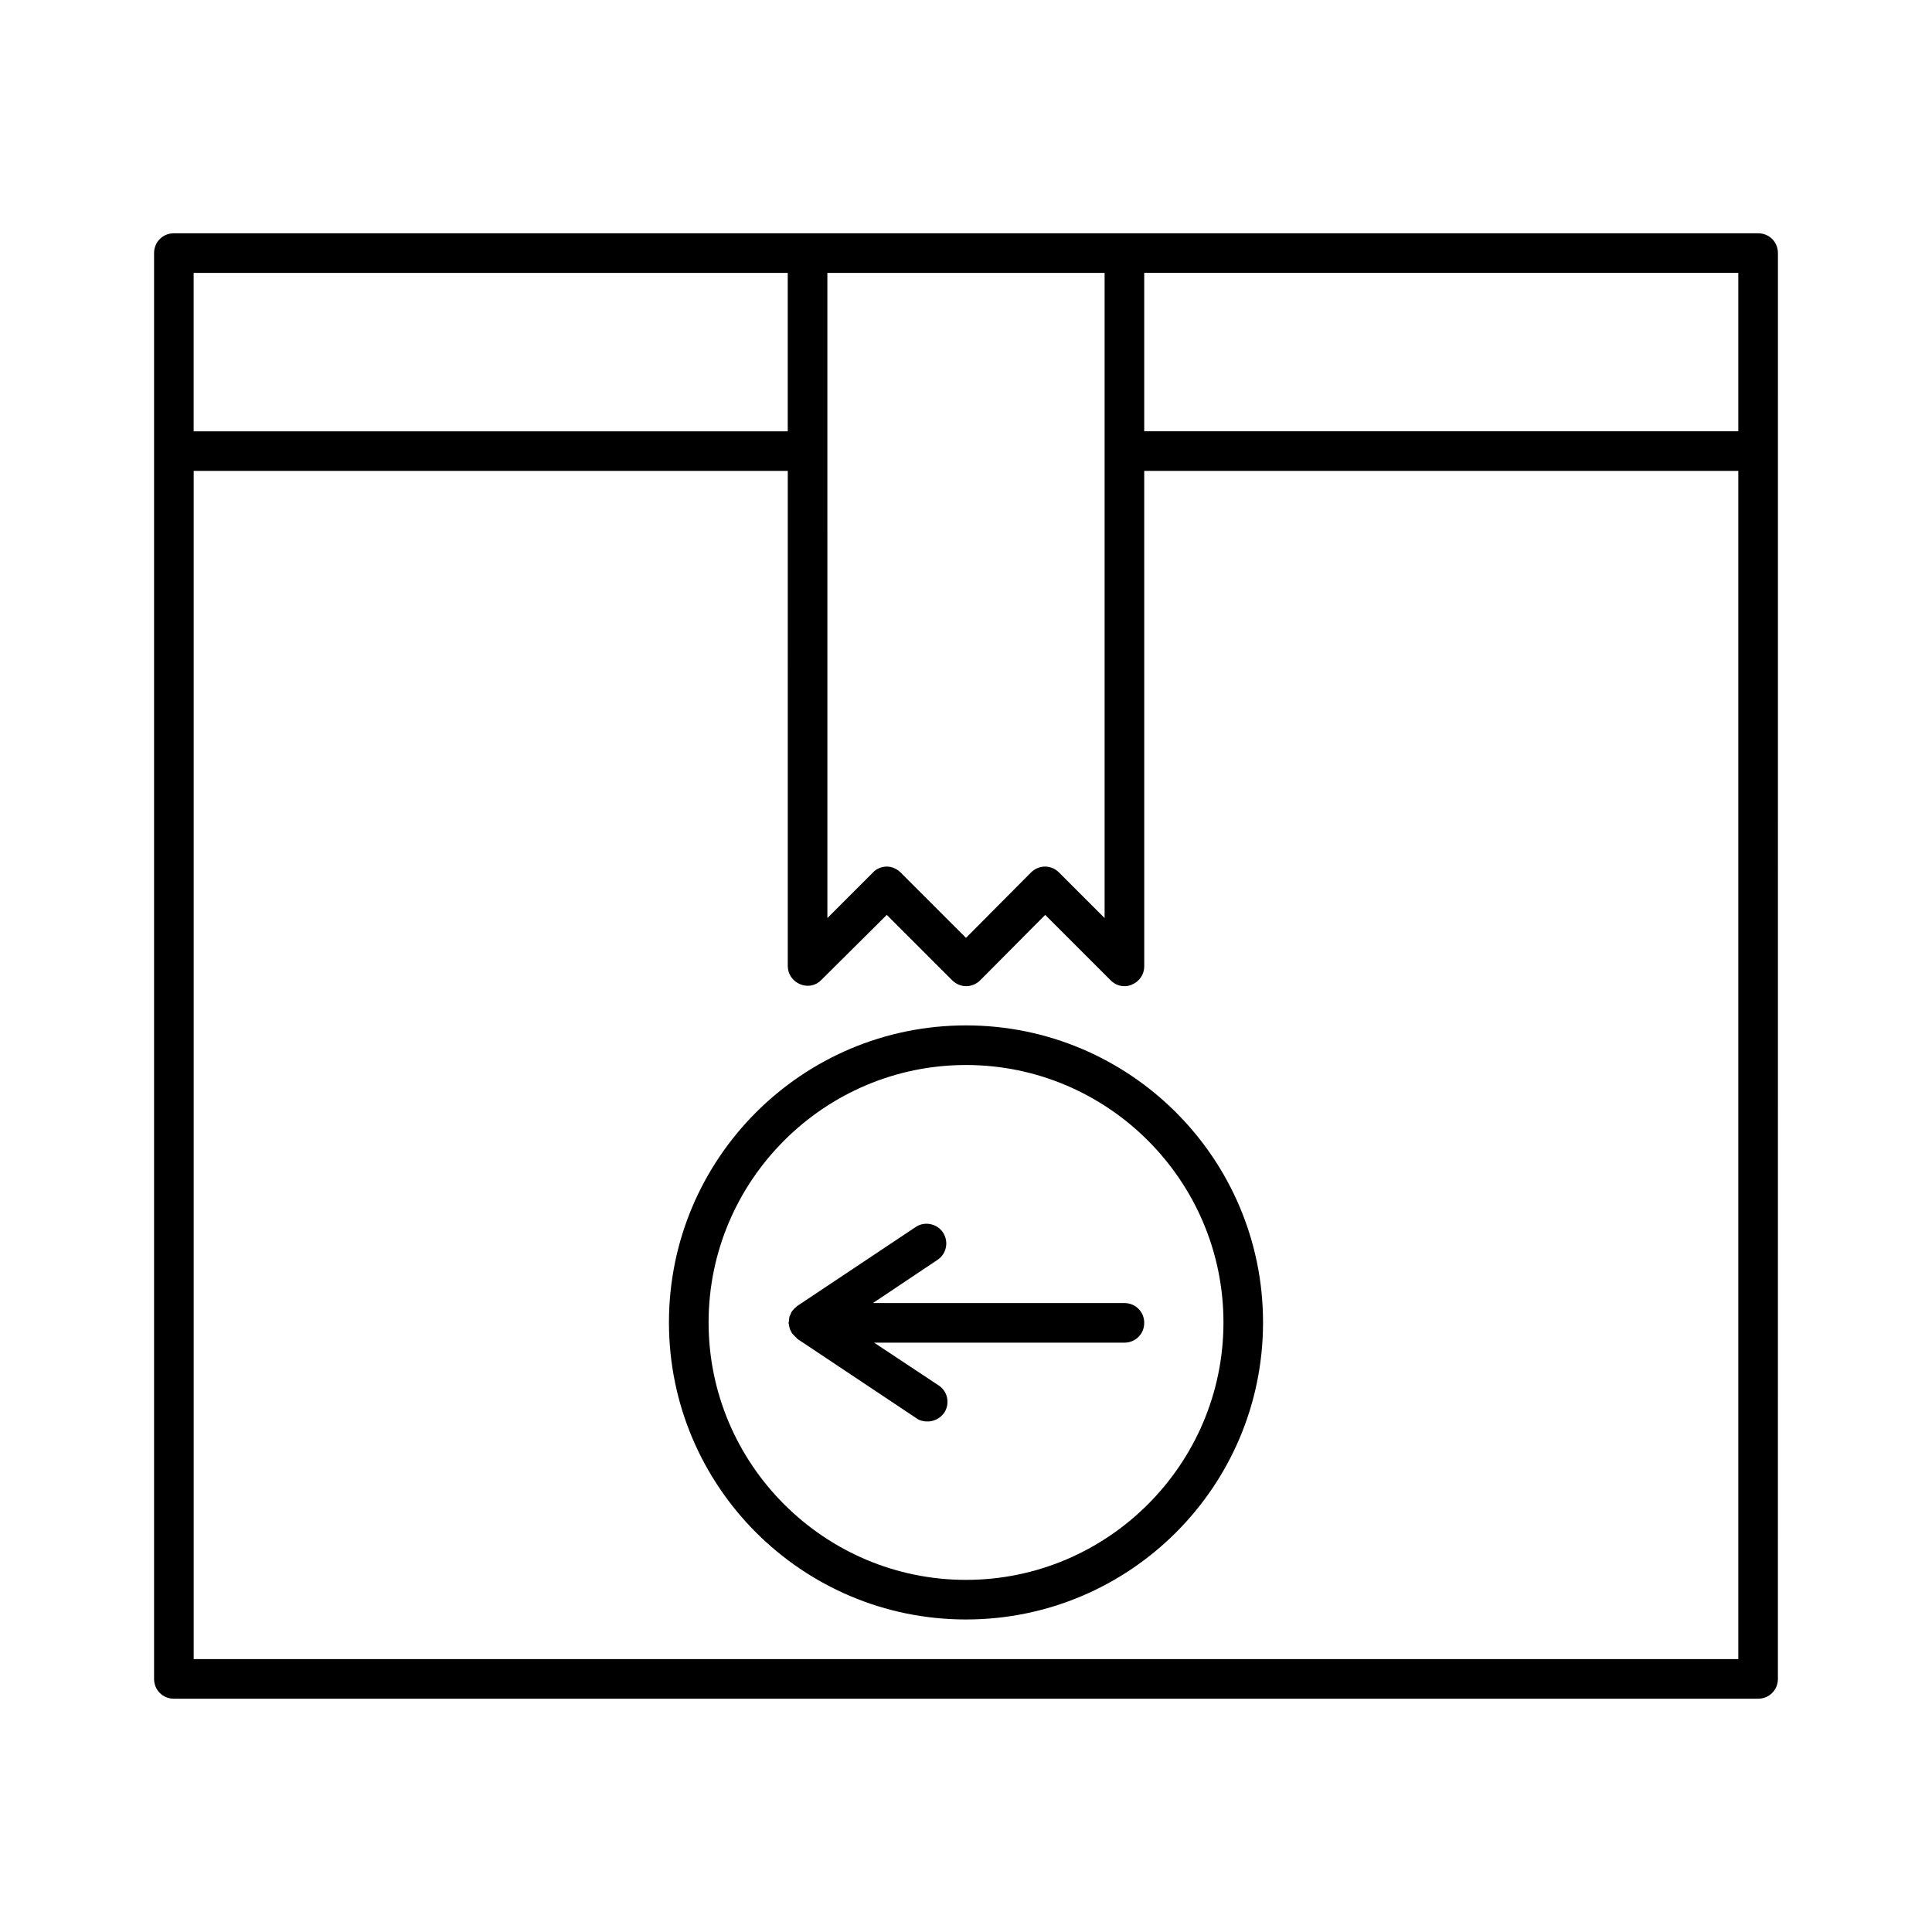 <?xml version="1.0" encoding="UTF-8"?>
<!-- Uploaded to: ICON Repo, www.iconrepo.com, Generator: ICON Repo Mixer Tools -->
<svg fill="#000000" width="800px" height="800px" version="1.1" viewBox="144 144 512 512" xmlns="http://www.w3.org/2000/svg">
 <g>
  <path d="m609.92 205.82h-419.84c-2.938 0-5.25 2.312-5.25 5.25v377.86c0 2.938 2.309 5.246 5.246 5.246h419.84c2.938 0 5.246-2.309 5.246-5.246l0.008-377.86c0-2.938-2.309-5.25-5.25-5.25zm-246.66 10.496h73.473v170.98l-12.07-12.07c-2.098-2.098-5.352-2.098-7.453 0l-17.211 17.32-17.32-17.32c-1.051-1.051-2.414-1.574-3.672-1.574-1.258 0-2.731 0.523-3.672 1.574l-12.07 12.07zm-167.94 0h157.44v41.984h-157.44zm409.35 367.36h-409.34v-314.88h157.44l-0.004 131.2c0 2.098 1.258 3.988 3.254 4.828 1.996 0.84 4.199 0.418 5.668-1.156l17.32-17.215 17.32 17.32c2.098 2.098 5.352 2.098 7.453 0l17.211-17.32 17.32 17.32c1.051 1.051 2.309 1.574 3.672 1.574 0.629 0 1.363-0.105 1.996-0.418 1.996-0.84 3.254-2.731 3.254-4.828l-0.004-131.31h157.44zm0-325.38h-157.44v-41.984h157.44z"/>
  <path d="m321.28 494.46c0 43.453 35.266 78.719 78.719 78.719s78.719-35.266 78.719-78.719c0-43.453-35.266-78.719-78.719-78.719-43.449 0-78.719 35.266-78.719 78.719zm146.95 0c0 37.574-30.648 68.223-68.223 68.223s-68.223-30.648-68.223-68.223c0-37.574 30.648-68.223 68.223-68.223s68.223 30.648 68.223 68.223z"/>
  <path d="m392.44 477.88c2.414-1.574 3.043-4.828 1.469-7.242-1.574-2.414-4.934-3.043-7.242-1.469l-31.488 20.992-0.105 0.105c-0.105 0.105-0.105 0.211-0.211 0.211-0.316 0.211-0.523 0.523-0.734 0.734-0.211 0.211-0.418 0.523-0.523 0.84-0.105 0.211-0.211 0.523-0.316 0.734 0 0.105-0.105 0.105-0.105 0.211v0.211c-0.105 0.316-0.105 0.523-0.105 0.84 0 0.211-0.105 0.316-0.105 0.523 0 0.211 0.105 0.316 0.105 0.418 0 0.316 0.105 0.629 0.211 1.051 0 0.105 0 0.211 0.105 0.316 0.105 0.211 0.211 0.418 0.316 0.629 0.105 0.105 0.105 0.316 0.211 0.418 0.105 0.105 0.211 0.105 0.316 0.316 0.316 0.316 0.629 0.629 0.945 0.945 0.105 0.105 0.105 0.211 0.211 0.211l31.488 20.992c0.84 0.629 1.891 0.84 2.938 0.84 1.68 0 3.359-0.84 4.41-2.309 1.574-2.414 0.945-5.668-1.469-7.242l-17.109-11.336 66.332-0.004c2.938 0 5.246-2.309 5.246-5.246s-2.309-5.246-5.246-5.246h-66.648z"/>
 </g>
</svg>